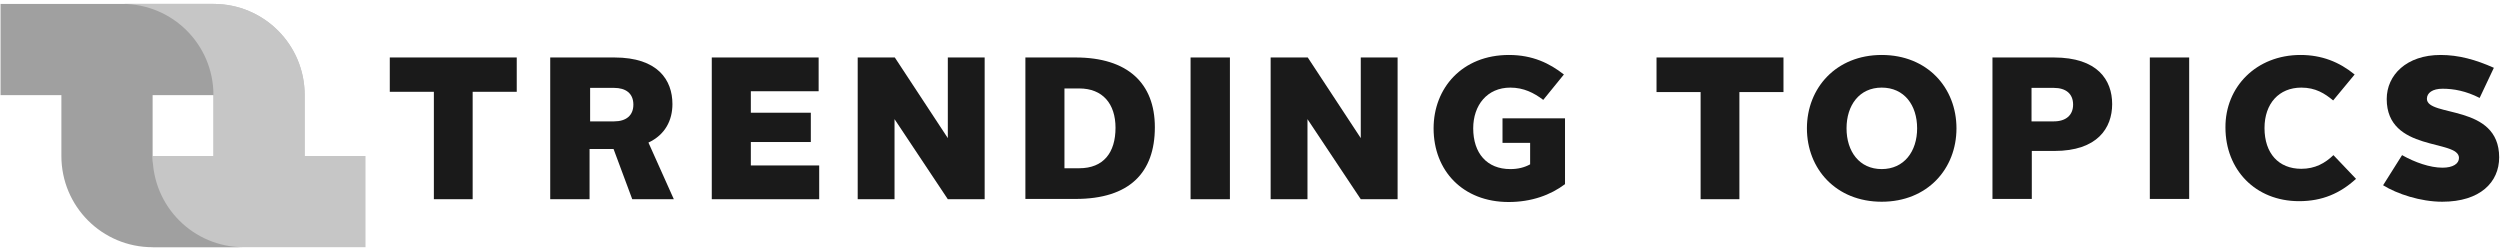 <svg version="1.1" id="Ebene_1" xmlns="http://www.w3.org/2000/svg" x="0" y="0" viewBox="0 0 896 90" xml:space="preserve"><style>.st0{fill:#c6c6c6}.st0,.st2{fill-rule:evenodd;clip-rule:evenodd}.st2,.st3{fill:#1a1a1a}</style><path class="st0" d="M54.7 88.6H131V55.9h-21.8V34.1c0-18.1-14.6-32.7-32.7-32.7H32.9h10.9c18.1 0 32.7 14.6 32.7 32.7v21.8H54.7v32.7z"/><path d="M54.7 55.9V34.1h25.1L76.5 1.4H.2v32.7H22v21.8C22 74 36.6 88.6 54.7 88.6h32.7c-18.1 0-32.7-14.6-32.7-32.7" fill-rule="evenodd" clip-rule="evenodd" fill="#a0a0a0"/><path class="st0" d="M109.2 55.9V34.1c0-18.1-14.6-32.7-32.7-32.7H32.9h10.9c18.1 0 32.7 14.6 32.7 32.7v21.8h32.7z"/><g id="svg-logo-main"><path id="Shape" class="st2" d="M609.5 33h-15.8V20.6h45.5V33h-15.8v38.4h-13.9z"/><path id="Shape_1_" class="st3" d="M674.4 19.7c16.4 0 26.8 11.8 26.8 26.3s-10.4 26.3-26.8 26.3-26.8-11.8-26.8-26.3 10.5-26.3 26.8-26.3m0 40.9c8 0 12.7-6.3 12.7-14.6s-4.6-14.6-12.7-14.6c-8 0-12.6 6.3-12.6 14.6s4.6 14.6 12.6 14.6"/><path id="Shape_2_" class="st3" d="M714.1 20.6h22c15.7 0 20.9 8.1 20.9 16.7s-5.3 16.8-20.7 16.8h-8.1v17.2h-14.1V20.6zm22 22.9c4.3 0 6.9-2.2 6.9-6 0-4-2.7-6-6.9-6h-8v12h8z"/><path id="Rectangle-path" class="st2" d="M770.5 20.6h14.1v50.7h-14.1z"/><path id="Shape_3_" class="st2" d="M824.5 19.7c7.6 0 13.9 2.5 19.4 7l-7.7 9.3c-3-2.5-6.3-4.6-11.4-4.6-8 0-13.2 5.7-13.2 14.5 0 9 5 14.6 13.2 14.6 4.9 0 8.5-2 11.5-4.9l8.1 8.5c-5.7 5.2-12.1 8-20.4 8-15.7 0-26.4-11.3-26.4-26.4-.1-14.6 11.1-26 26.9-26"/><path id="Shape_4_" class="st2" d="M860.9 55.6c4.6 2.6 10 4.5 14.5 4.5 3.7 0 5.9-1.4 5.9-3.5 0-6.8-25.9-2-25.9-21.1 0-8.6 7.1-15.8 19.3-15.8 6.5 0 12.6 1.7 19.1 4.6l-5.1 10.8c-4.9-2.5-9.3-3.3-13.3-3.3-3.6 0-5.6 1.5-5.6 3.6 0 6.7 25.9 1.7 25.9 21 0 8.9-6.8 15.9-20.4 15.9-7.8 0-16.2-2.8-21.2-5.9l6.8-10.8z"/><path id="Shape_5_" class="st2" d="M155.5 32.9h-15.8V20.6h45.5v12.3h-15.8v38.5h-13.9z"/><path id="Shape_6_" class="st3" d="M197.4 20.6h22.8c15.6 0 20.8 8.1 20.8 16.7 0 5.8-2.6 11-8.6 13.8l9.1 20.3h-14.9l-6.7-18h-8.6v18h-14.1V20.6zm22.7 22.9c4.3 0 6.9-2.1 6.9-6 0-4.1-2.8-6-6.9-6h-8.6v12h8.6z"/><path id="Shape_7_" class="st2" d="M255.1 20.6h38.3v12.1h-24.3v7.7h21.5v10.5h-21.5v8.4h24.5v12.1h-38.5z"/><path id="Shape_8_" class="st2" d="M307.4 20.6h13.3l19 28.9V20.6h13.2v50.8h-13.2l-19.1-28.7v28.7h-13.2z"/><path id="Shape_9_" class="st3" d="M367.5 20.6h18c18.6 0 28.4 9.2 28.4 25 0 16.3-9.1 25.7-28.4 25.7h-18V20.6zm19.3 39.7c8.7 0 13-5.6 13-14.5 0-8.6-4.6-14.1-13-14.1h-5.3v28.6h5.3z"/><path id="Rectangle-path_1_" class="st2" d="M426.7 20.6h14.1v50.8h-14.1z"/><path id="Shape_10_" class="st2" d="M455.4 20.6h13.3l19 28.9V20.6h13.2v50.8h-13.2l-19.1-28.7v28.7h-13.2z"/><path id="Shape_11_" class="st2" d="M540.8 19.7c8.5 0 14.6 3 19.7 7l-7.4 9.1c-3.3-2.5-7-4.4-11.8-4.4-8.3 0-13.3 6.3-13.3 14.6 0 8.9 4.9 14.6 13.3 14.6 2.8 0 5.1-.6 7.1-1.7v-7.7h-9.9v-8.8h22.4V66c-5.2 3.9-12 6.4-20.2 6.4-16.4 0-26.9-11.2-26.9-26.4 0-14.4 10.2-26.3 27-26.3"/></g></svg>